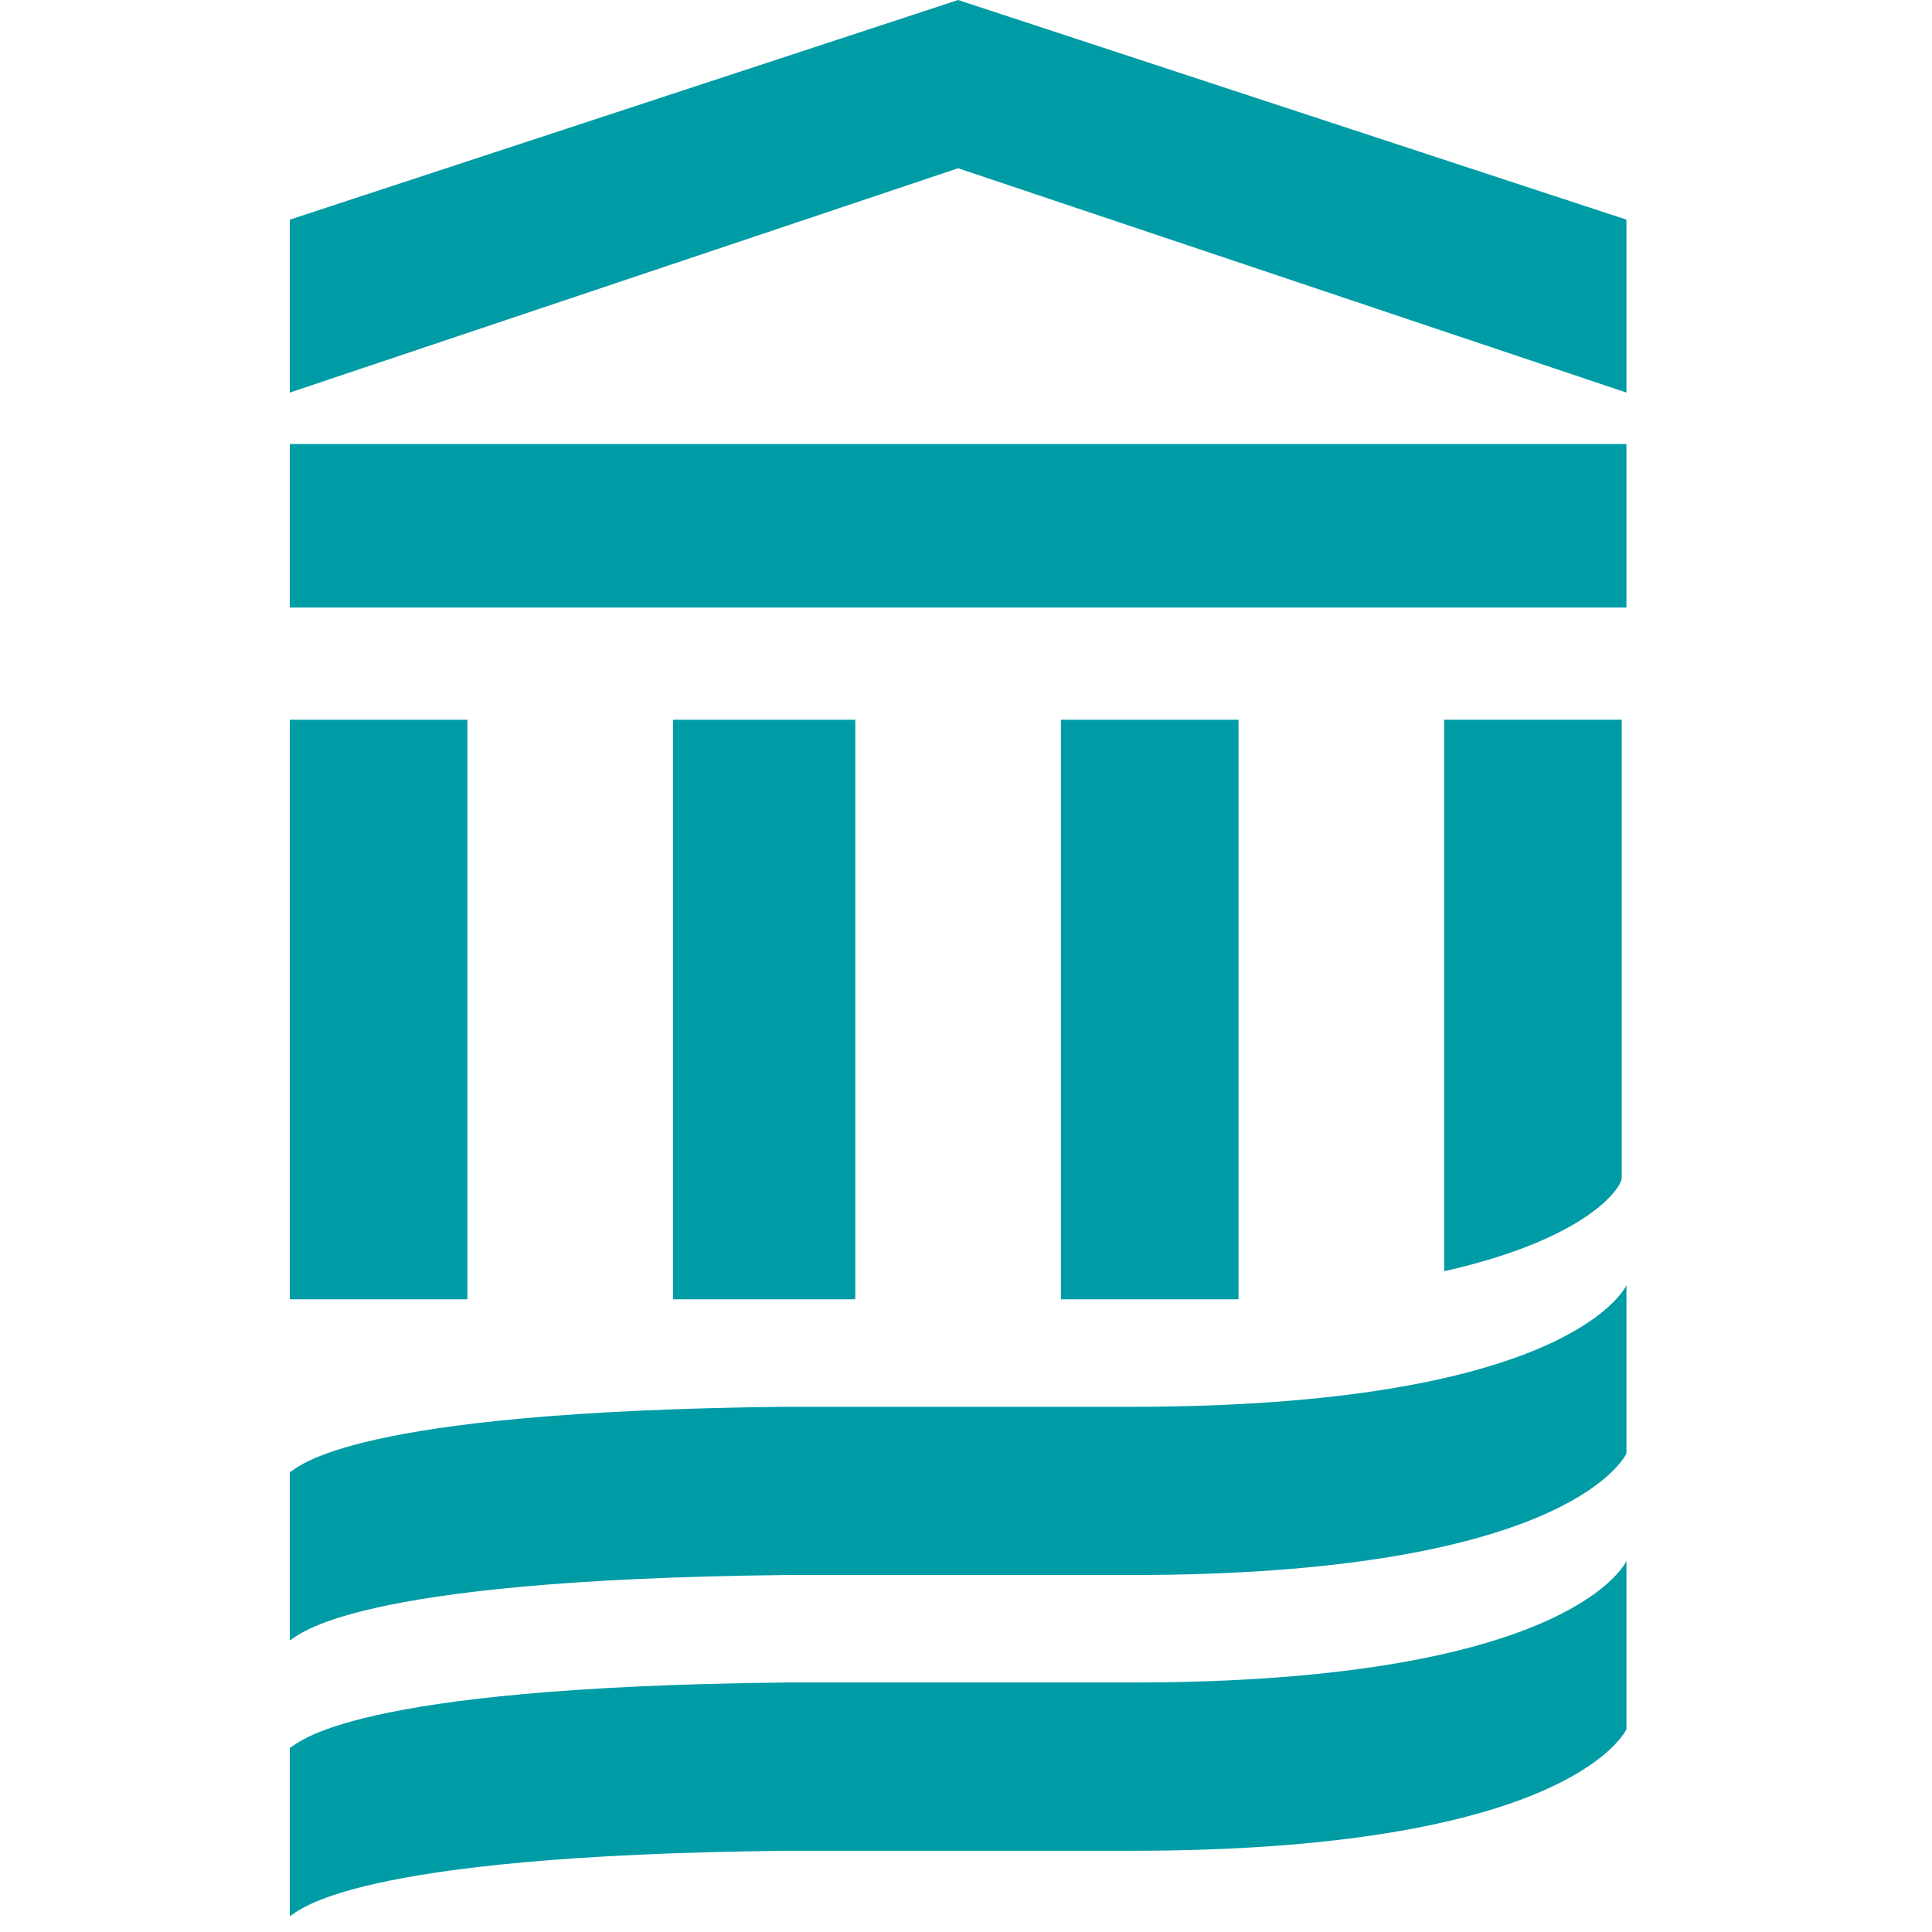 <svg xmlns="http://www.w3.org/2000/svg" xmlns:xlink="http://www.w3.org/1999/xlink" xmlns:serif="http://www.serif.com/" width="100%" height="100%" viewBox="0 0 59 59" xml:space="preserve" style="fill-rule:evenodd;clip-rule:evenodd;stroke-linejoin:round;stroke-miterlimit:2;"><rect id="Artboard2" x="0" y="0" width="58.518" height="58.518" style="fill:none;"></rect><clipPath id="_clip1"><rect x="0" y="0" width="58.518" height="58.518"></rect></clipPath><g clip-path="url(#_clip1)"><g><rect x="8.849" y="21.98" width="5.424" height="17.698" style="fill:#009ca6;fill-rule:nonzero;"></rect><rect x="20.553" y="21.98" width="5.566" height="17.698" style="fill:#009ca6;fill-rule:nonzero;"></rect><rect x="32.399" y="21.98" width="5.424" height="17.698" style="fill:#009ca6;fill-rule:nonzero;"></rect><rect x="8.849" y="13.559" width="40.82" height="4.995" style="fill:#009ca6;fill-rule:nonzero;"></rect><path d="M29.259,0l-20.41,6.708l0,5.281l20.41,-6.851l20.41,6.851l-0,-5.281l-20.41,-6.708Z" style="fill:#009ca6;fill-rule:nonzero;"></path><path d="M49.669,39.25c-0.143,0.285 -2.141,3.711 -15.129,3.711l-10.562,-0c-13.416,0.142 -14.844,1.855 -15.129,1.998l0,5.138c0.285,-0.143 1.713,-1.856 15.129,-1.998l10.562,-0c12.988,-0 14.986,-3.426 15.129,-3.711l-0,-5.138Z" style="fill:#009ca6;fill-rule:nonzero;"></path><path d="M49.669,47.671c-0.143,0.285 -2.141,3.71 -15.129,3.71l-10.562,0c-13.416,0.143 -14.844,1.856 -15.129,1.999l0,5.138c0.285,-0.143 1.713,-1.856 15.129,-1.998l10.562,-0c12.988,-0 14.986,-3.426 15.129,-3.711l-0,-5.138Z" style="fill:#009ca6;fill-rule:nonzero;"></path><path d="M44.102,21.98l0,16.842c4.425,-1 5.424,-2.57 5.424,-2.855l0,-13.987l-5.424,-0Z" style="fill:#009ca6;fill-rule:nonzero;"></path></g></g></svg>